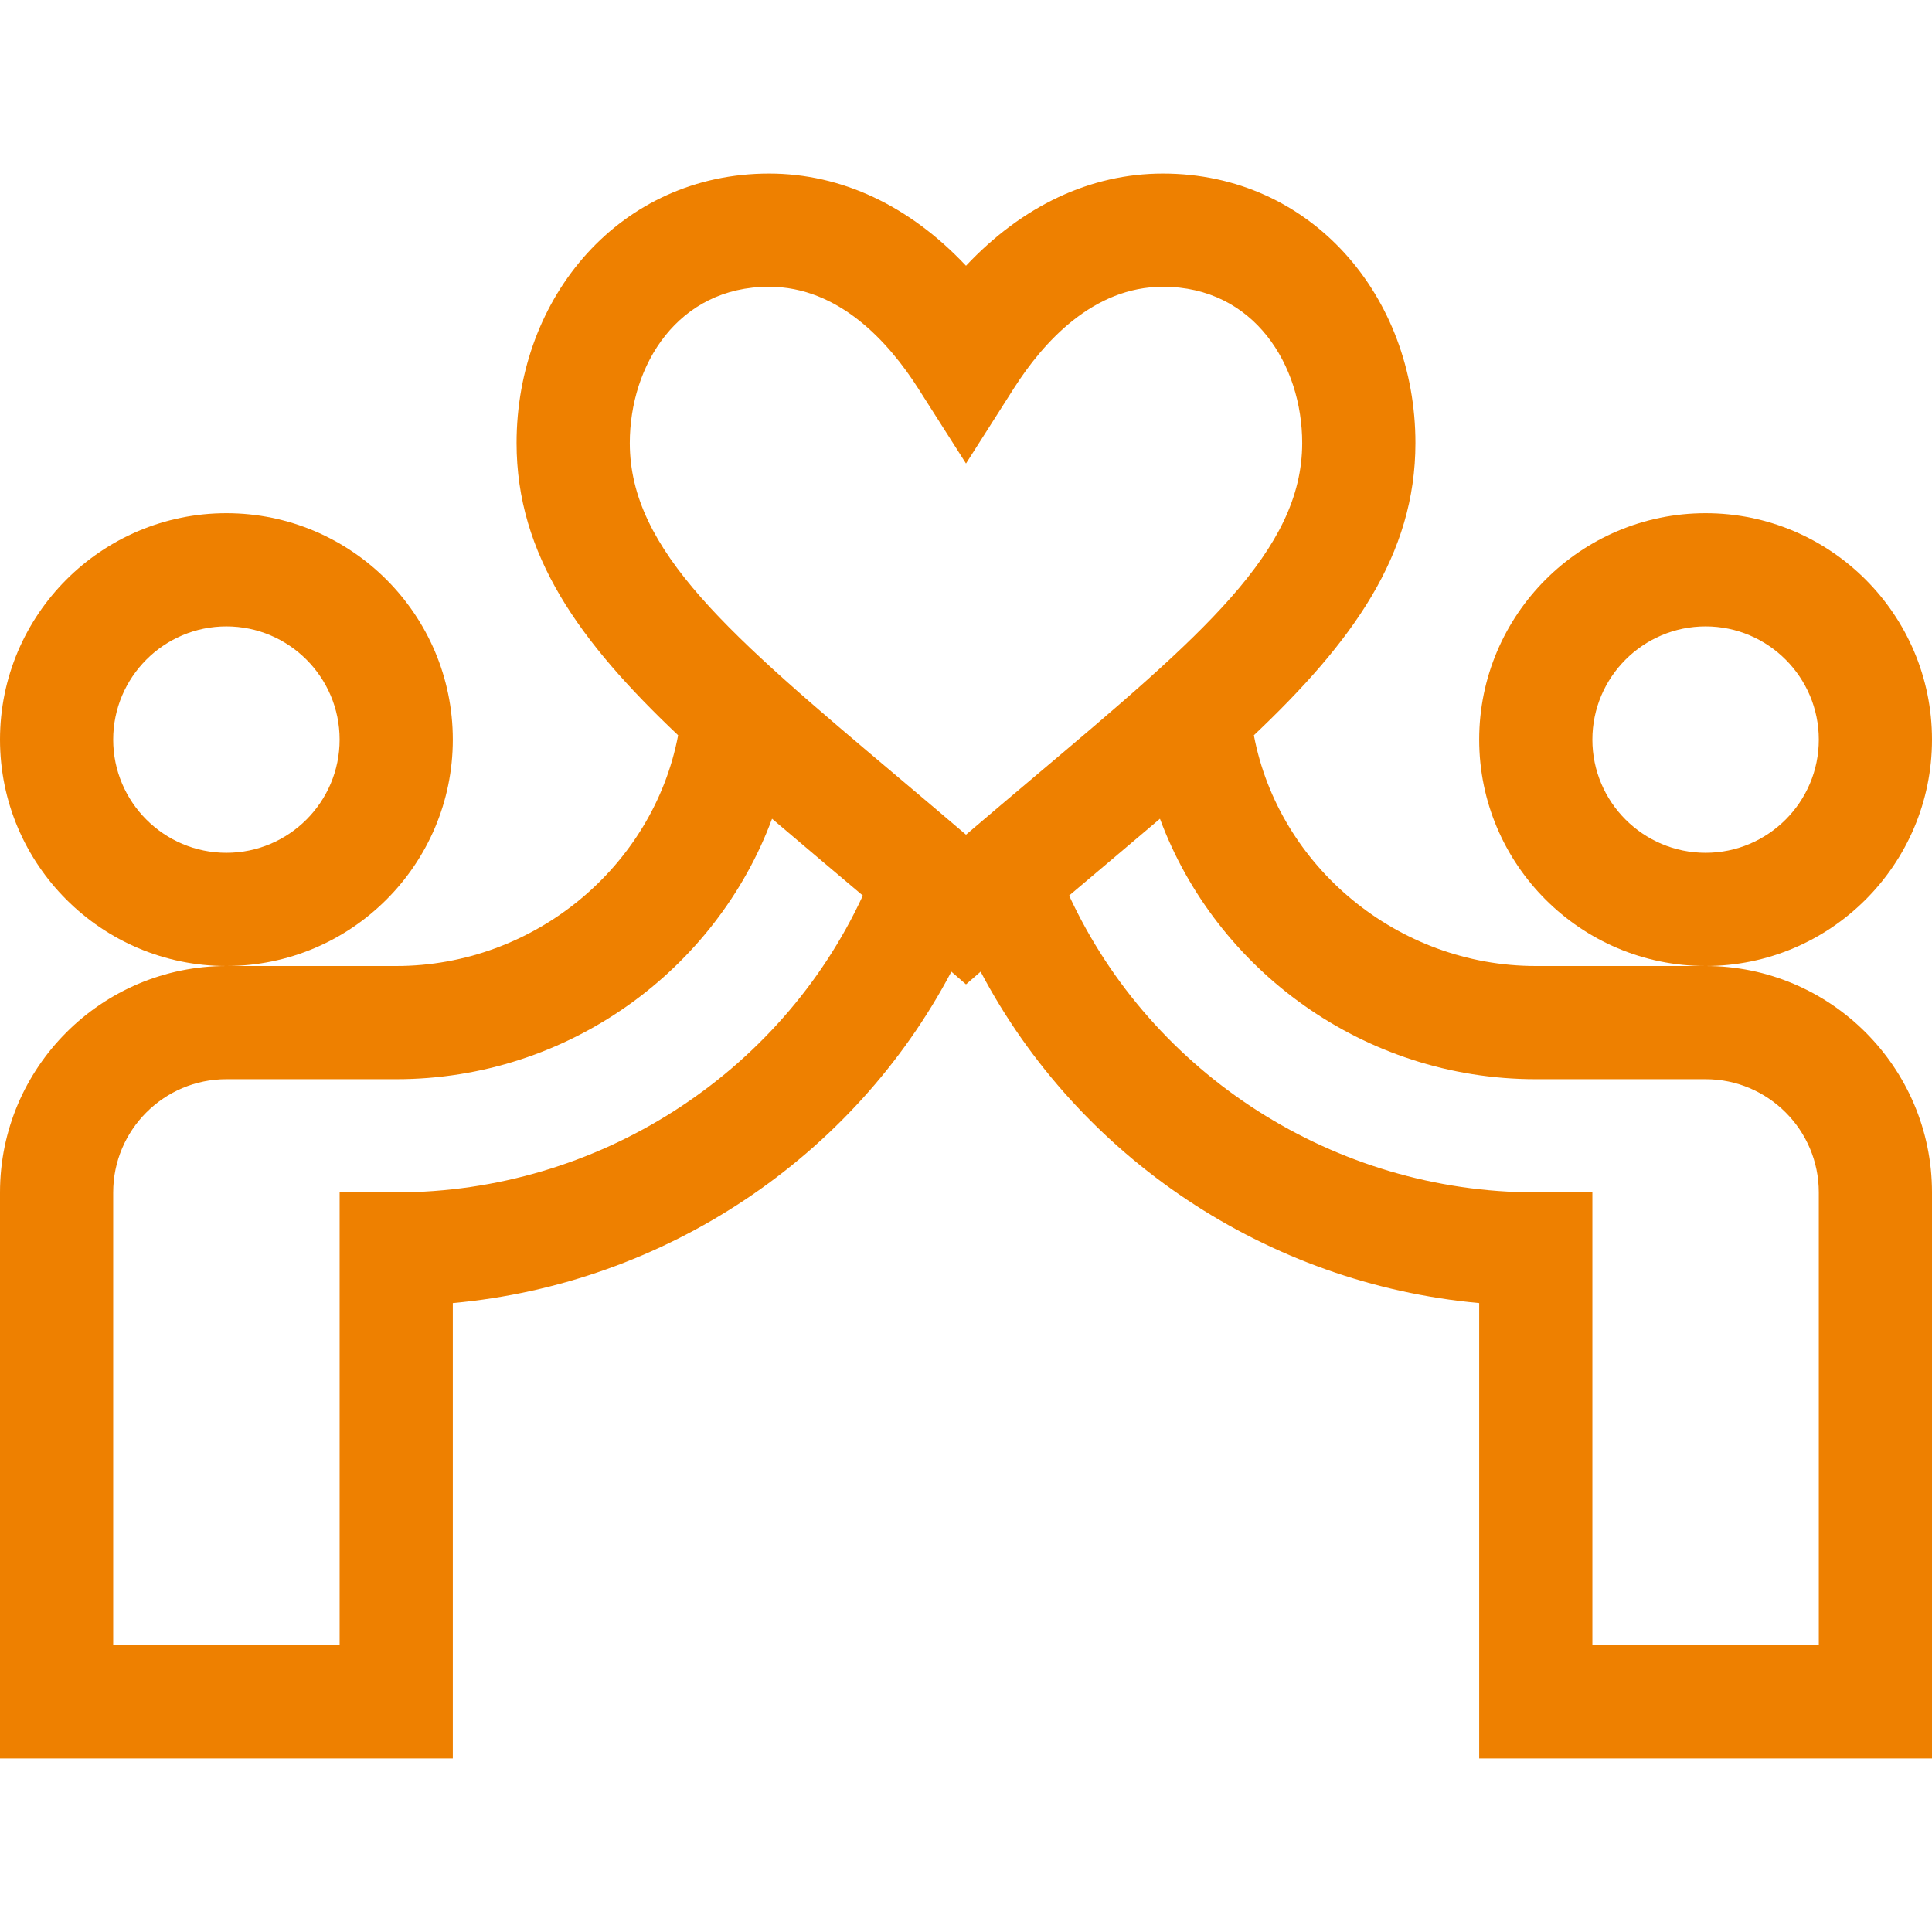 <?xml version="1.0" encoding="UTF-8"?>
<svg xmlns="http://www.w3.org/2000/svg" width="56" height="56" viewBox="0 0 56 56" fill="none">
  <path d="M56 21.438C56 17.819 53.056 14.875 49.438 14.875C45.819 14.875 42.875 17.819 42.875 21.438C42.875 25.056 45.819 28 49.438 28C53.056 28 56 25.056 56 21.438ZM49.438 24.719C47.628 24.719 46.156 23.247 46.156 21.438C46.156 19.628 47.628 18.156 49.438 18.156C51.247 18.156 52.719 19.628 52.719 21.438C52.719 23.247 51.247 24.719 49.438 24.719Z" fill="#EE8000"></path>
  <path d="M13.125 21.438C13.125 17.819 10.181 14.875 6.562 14.875C2.944 14.875 0 17.819 0 21.438C0 25.056 2.944 28 6.562 28C10.181 28 13.125 25.056 13.125 21.438ZM6.562 24.719C4.753 24.719 3.281 23.247 3.281 21.438C3.281 19.628 4.753 18.156 6.562 18.156C8.372 18.156 9.844 19.628 9.844 21.438C9.844 23.247 8.372 24.719 6.562 24.719Z" fill="#EE8000"></path>
  <path d="M36.344 21.312C39.204 18.603 41.027 16.086 41.027 12.841C41.027 8.589 38.005 5.031 33.709 5.031C31.606 5.031 29.633 5.966 28 7.703C26.367 5.966 24.394 5.031 22.291 5.031C17.989 5.031 14.973 8.595 14.973 12.841C14.973 16.086 16.796 18.603 19.656 21.312C18.933 25.119 15.485 28 11.484 28H6.562C2.944 28 0 30.944 0 34.562V50.969H13.125V37.77C19.264 37.212 24.732 33.558 27.576 28.164L28 28.532L28.424 28.164C31.268 33.558 36.736 37.212 42.875 37.77V50.969H56V34.562C56 30.944 53.056 28 49.438 28H44.516C40.515 28 37.067 25.119 36.344 21.312ZM18.255 12.841C18.255 10.591 19.641 8.312 22.291 8.312C24.315 8.312 25.76 9.916 26.616 11.261L28 13.435L29.384 11.261C30.24 9.916 31.685 8.312 33.709 8.312C36.359 8.312 37.745 10.591 37.745 12.841C37.745 15.966 34.828 18.427 29.994 22.504C29.348 23.049 28.687 23.607 28 24.194C27.313 23.607 26.652 23.049 26.006 22.504C21.172 18.427 18.255 15.966 18.255 12.841ZM11.484 34.562H9.844V47.688H3.281V34.562C3.281 32.753 4.753 31.281 6.562 31.281H11.484C16.491 31.281 20.764 28.092 22.378 23.732C23.205 24.438 24.093 25.182 25.01 25.959C22.611 31.148 17.312 34.562 11.484 34.562ZM52.719 34.562V47.688H46.156V34.562H44.516C38.688 34.562 33.389 31.148 30.989 25.959C31.905 25.183 32.786 24.445 33.622 23.732C35.237 28.095 39.512 31.281 44.516 31.281H49.438C51.247 31.281 52.719 32.753 52.719 34.562Z" fill="#EE8000"></path>
</svg>
